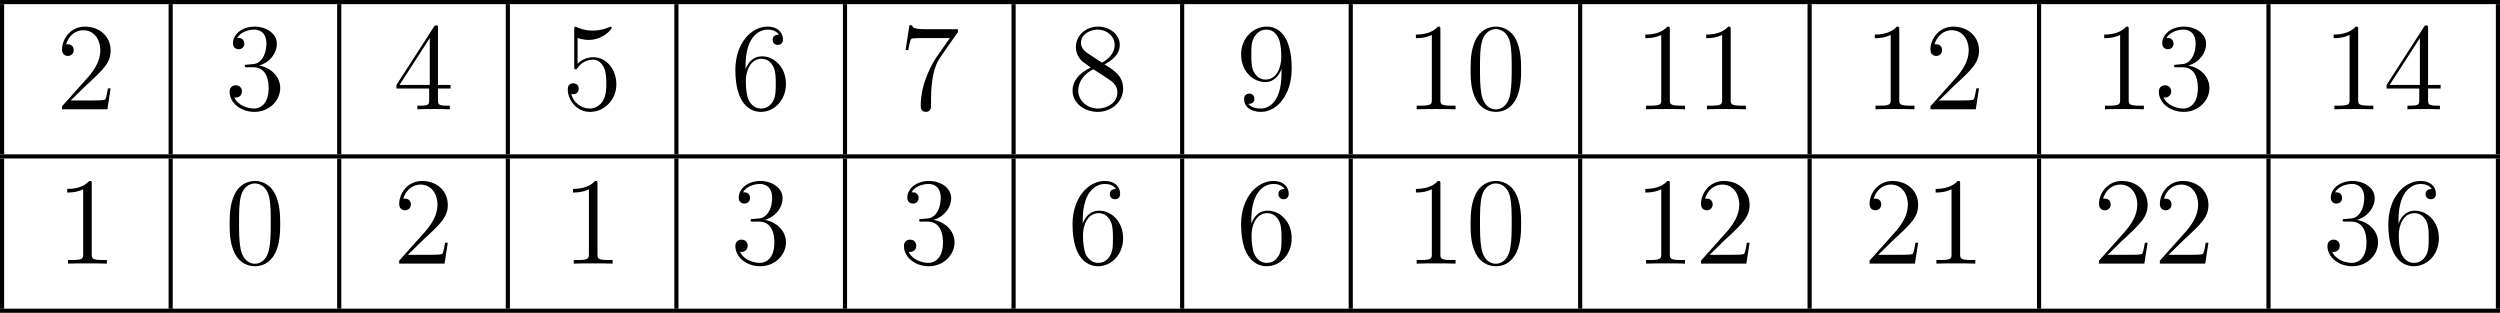 <?xml version='1.0' encoding='UTF-8'?>
<!-- This file was generated by dvisvgm 2.13.3 -->
<svg version='1.1' xmlns='http://www.w3.org/2000/svg' xmlns:xlink='http://www.w3.org/1999/xlink' width='480.895pt' height='60.174pt' viewBox='283.962 490.432 480.895 60.174'>
<defs>
<path id='g5-48' d='M5.356-3.826C5.356-4.818 5.296-5.786 4.866-6.695C4.376-7.687 3.515-7.95 2.929-7.95C2.236-7.95 1.387-7.603 .944-6.611C.61-5.858 .49-5.117 .49-3.826C.49-2.666 .574-1.793 1.004-.944C1.47-.036 2.295 .251 2.917 .251C3.957 .251 4.555-.371 4.902-1.064C5.332-1.961 5.356-3.132 5.356-3.826ZM2.917 .012C2.534 .012 1.757-.203 1.53-1.506C1.399-2.224 1.399-3.132 1.399-3.969C1.399-4.949 1.399-5.834 1.59-6.539C1.793-7.34 2.403-7.711 2.917-7.711C3.371-7.711 4.065-7.436 4.292-6.408C4.447-5.727 4.447-4.782 4.447-3.969C4.447-3.168 4.447-2.26 4.316-1.53C4.089-.215 3.335 .012 2.917 .012Z'/>
<path id='g5-49' d='M3.443-7.663C3.443-7.938 3.443-7.95 3.204-7.95C2.917-7.627 2.319-7.185 1.088-7.185V-6.838C1.363-6.838 1.961-6.838 2.618-7.149V-.921C2.618-.49 2.582-.347 1.53-.347H1.16V0C1.482-.024 2.642-.024 3.037-.024S4.579-.024 4.902 0V-.347H4.531C3.479-.347 3.443-.49 3.443-.921V-7.663Z'/>
<path id='g5-50' d='M5.26-2.008H4.997C4.961-1.805 4.866-1.148 4.746-.956C4.663-.849 3.981-.849 3.622-.849H1.411C1.733-1.124 2.463-1.889 2.774-2.176C4.591-3.85 5.26-4.471 5.26-5.655C5.26-7.03 4.172-7.95 2.786-7.95S.586-6.767 .586-5.738C.586-5.129 1.112-5.129 1.148-5.129C1.399-5.129 1.71-5.308 1.71-5.691C1.71-6.025 1.482-6.253 1.148-6.253C1.04-6.253 1.016-6.253 .98-6.241C1.207-7.054 1.853-7.603 2.63-7.603C3.646-7.603 4.268-6.755 4.268-5.655C4.268-4.639 3.682-3.754 3.001-2.989L.586-.287V0H4.949L5.26-2.008Z'/>
<path id='g5-51' d='M2.2-4.292C1.997-4.28 1.949-4.268 1.949-4.16C1.949-4.041 2.008-4.041 2.224-4.041H2.774C3.79-4.041 4.244-3.204 4.244-2.056C4.244-.49 3.431-.072 2.845-.072C2.271-.072 1.291-.347 .944-1.136C1.327-1.076 1.674-1.291 1.674-1.722C1.674-2.068 1.423-2.307 1.088-2.307C.801-2.307 .49-2.14 .49-1.686C.49-.622 1.554 .251 2.881 .251C4.304 .251 5.356-.837 5.356-2.044C5.356-3.144 4.471-4.005 3.324-4.208C4.364-4.507 5.033-5.38 5.033-6.312C5.033-7.257 4.053-7.95 2.893-7.95C1.698-7.95 .813-7.221 .813-6.348C.813-5.87 1.184-5.774 1.363-5.774C1.614-5.774 1.901-5.954 1.901-6.312C1.901-6.695 1.614-6.862 1.351-6.862C1.279-6.862 1.255-6.862 1.219-6.85C1.674-7.663 2.798-7.663 2.857-7.663C3.252-7.663 4.029-7.484 4.029-6.312C4.029-6.085 3.993-5.416 3.646-4.902C3.288-4.376 2.881-4.34 2.558-4.328L2.2-4.292Z'/>
<path id='g5-52' d='M4.316-7.783C4.316-8.01 4.316-8.07 4.148-8.07C4.053-8.07 4.017-8.07 3.921-7.926L.323-2.343V-1.997H3.467V-.909C3.467-.466 3.443-.347 2.57-.347H2.331V0C2.606-.024 3.551-.024 3.885-.024S5.177-.024 5.452 0V-.347H5.212C4.352-.347 4.316-.466 4.316-.909V-1.997H5.523V-2.343H4.316V-7.783ZM3.527-6.85V-2.343H.622L3.527-6.85Z'/>
<path id='g5-53' d='M1.53-6.85C2.044-6.683 2.463-6.671 2.594-6.671C3.945-6.671 4.806-7.663 4.806-7.831C4.806-7.878 4.782-7.938 4.71-7.938C4.686-7.938 4.663-7.938 4.555-7.89C3.885-7.603 3.312-7.568 3.001-7.568C2.212-7.568 1.65-7.807 1.423-7.902C1.339-7.938 1.315-7.938 1.303-7.938C1.207-7.938 1.207-7.867 1.207-7.675V-4.125C1.207-3.909 1.207-3.838 1.351-3.838C1.411-3.838 1.423-3.85 1.542-3.993C1.877-4.483 2.439-4.77 3.037-4.77C3.67-4.77 3.981-4.184 4.077-3.981C4.28-3.515 4.292-2.929 4.292-2.475S4.292-1.339 3.957-.801C3.694-.371 3.228-.072 2.702-.072C1.913-.072 1.136-.61 .921-1.482C.98-1.459 1.052-1.447 1.112-1.447C1.315-1.447 1.638-1.566 1.638-1.973C1.638-2.307 1.411-2.499 1.112-2.499C.897-2.499 .586-2.391 .586-1.925C.586-.909 1.399 .251 2.726 .251C4.077 .251 5.26-.885 5.26-2.403C5.26-3.826 4.304-5.009 3.049-5.009C2.367-5.009 1.841-4.71 1.53-4.376V-6.85Z'/>
<path id='g5-54' d='M1.47-4.16C1.47-7.185 2.941-7.663 3.587-7.663C4.017-7.663 4.447-7.532 4.674-7.173C4.531-7.173 4.077-7.173 4.077-6.683C4.077-6.42 4.256-6.193 4.567-6.193C4.866-6.193 5.069-6.372 5.069-6.719C5.069-7.34 4.615-7.95 3.575-7.95C2.068-7.95 .49-6.408 .49-3.778C.49-.49 1.925 .251 2.941 .251C4.244 .251 5.356-.885 5.356-2.439C5.356-4.029 4.244-5.093 3.049-5.093C1.985-5.093 1.59-4.172 1.47-3.838V-4.16ZM2.941-.072C2.188-.072 1.829-.741 1.722-.992C1.614-1.303 1.494-1.889 1.494-2.726C1.494-3.67 1.925-4.854 3.001-4.854C3.658-4.854 4.005-4.411 4.184-4.005C4.376-3.563 4.376-2.965 4.376-2.451C4.376-1.841 4.376-1.303 4.148-.849C3.85-.275 3.419-.072 2.941-.072Z'/>
<path id='g5-55' d='M5.679-7.424V-7.699H2.798C1.351-7.699 1.327-7.855 1.279-8.082H1.016L.646-5.691H.909C.944-5.906 1.052-6.647 1.207-6.779C1.303-6.85 2.2-6.85 2.367-6.85H4.902L3.634-5.033C3.312-4.567 2.104-2.606 2.104-.359C2.104-.227 2.104 .251 2.594 .251C3.096 .251 3.096-.215 3.096-.371V-.968C3.096-2.75 3.383-4.136 3.945-4.937L5.679-7.424Z'/>
<path id='g5-56' d='M3.563-4.316C4.16-4.639 5.033-5.189 5.033-6.193C5.033-7.233 4.029-7.95 2.929-7.95C1.745-7.95 .813-7.077 .813-5.99C.813-5.583 .933-5.177 1.267-4.77C1.399-4.615 1.411-4.603 2.248-4.017C1.088-3.479 .49-2.678 .49-1.805C.49-.538 1.698 .251 2.917 .251C4.244 .251 5.356-.729 5.356-1.985C5.356-3.204 4.495-3.742 3.563-4.316ZM1.937-5.392C1.781-5.499 1.303-5.81 1.303-6.396C1.303-7.173 2.116-7.663 2.917-7.663C3.778-7.663 4.543-7.042 4.543-6.181C4.543-5.452 4.017-4.866 3.324-4.483L1.937-5.392ZM2.499-3.85L3.945-2.905C4.256-2.702 4.806-2.331 4.806-1.602C4.806-.693 3.885-.072 2.929-.072C1.913-.072 1.04-.813 1.04-1.805C1.04-2.738 1.722-3.491 2.499-3.85Z'/>
<path id='g5-57' d='M4.376-3.479C4.376-.658 3.12-.072 2.403-.072C2.116-.072 1.482-.108 1.184-.526H1.255C1.339-.502 1.769-.574 1.769-1.016C1.769-1.279 1.59-1.506 1.279-1.506S.777-1.303 .777-.992C.777-.251 1.375 .251 2.415 .251C3.909 .251 5.356-1.339 5.356-3.933C5.356-7.149 4.017-7.95 2.965-7.95C1.65-7.95 .49-6.85 .49-5.272S1.602-2.618 2.798-2.618C3.682-2.618 4.136-3.264 4.376-3.873V-3.479ZM2.845-2.857C2.092-2.857 1.769-3.467 1.662-3.694C1.47-4.148 1.47-4.722 1.47-5.26C1.47-5.93 1.47-6.504 1.781-6.994C1.997-7.317 2.319-7.663 2.965-7.663C3.646-7.663 3.993-7.066 4.113-6.791C4.352-6.205 4.352-5.189 4.352-5.009C4.352-4.005 3.897-2.857 2.845-2.857Z'/>
</defs>
<g id='page7' transform='matrix(2 0 0 2 0 0)'>
<rect x='141.981' y='245.216' height='.399' width='240.447'/>
<rect x='141.981' y='245.614' height='14.446' width='.399'/>
<use x='147.361' y='255.726' xlink:href='#g5-50'/>
<rect x='158.195' y='245.614' height='14.446' width='.399'/>
<use x='163.575' y='255.726' xlink:href='#g5-51'/>
<rect x='174.409' y='245.614' height='14.446' width='.399'/>
<use x='179.789' y='255.726' xlink:href='#g5-52'/>
<rect x='190.624' y='245.614' height='14.446' width='.399'/>
<use x='196.003' y='255.726' xlink:href='#g5-53'/>
<rect x='206.838' y='245.614' height='14.446' width='.399'/>
<use x='212.217' y='255.726' xlink:href='#g5-54'/>
<rect x='223.052' y='245.614' height='14.446' width='.399'/>
<use x='228.432' y='255.726' xlink:href='#g5-55'/>
<rect x='239.266' y='245.614' height='14.446' width='.399'/>
<use x='244.646' y='255.726' xlink:href='#g5-56'/>
<rect x='255.48' y='245.614' height='14.446' width='.399'/>
<use x='260.86' y='255.726' xlink:href='#g5-57'/>
<rect x='271.694' y='245.614' height='14.446' width='.399'/>
<use x='277.074' y='255.726' xlink:href='#g5-49'/>
<use x='282.927' y='255.726' xlink:href='#g5-48'/>
<rect x='293.761' y='245.614' height='14.446' width='.399'/>
<use x='299.141' y='255.726' xlink:href='#g5-49'/>
<use x='304.994' y='255.726' xlink:href='#g5-49'/>
<rect x='315.829' y='245.614' height='14.446' width='.399'/>
<use x='321.208' y='255.726' xlink:href='#g5-49'/>
<use x='327.061' y='255.726' xlink:href='#g5-50'/>
<rect x='337.896' y='245.614' height='14.446' width='.399'/>
<use x='343.275' y='255.726' xlink:href='#g5-49'/>
<use x='349.128' y='255.726' xlink:href='#g5-51'/>
<rect x='359.963' y='245.614' height='14.446' width='.399'/>
<use x='365.343' y='255.726' xlink:href='#g5-49'/>
<use x='371.196' y='255.726' xlink:href='#g5-52'/>
<rect x='382.03' y='245.614' height='14.446' width='.399'/>
<rect x='141.981' y='260.06' height='.399' width='240.447'/>
<rect x='141.981' y='260.459' height='14.446' width='.399'/>
<use x='147.361' y='270.571' xlink:href='#g5-49'/>
<rect x='158.195' y='260.459' height='14.446' width='.399'/>
<use x='163.575' y='270.571' xlink:href='#g5-48'/>
<rect x='174.409' y='260.459' height='14.446' width='.399'/>
<use x='179.789' y='270.571' xlink:href='#g5-50'/>
<rect x='190.624' y='260.459' height='14.446' width='.399'/>
<use x='196.003' y='270.571' xlink:href='#g5-49'/>
<rect x='206.838' y='260.459' height='14.446' width='.399'/>
<use x='212.217' y='270.571' xlink:href='#g5-51'/>
<rect x='223.052' y='260.459' height='14.446' width='.399'/>
<use x='228.432' y='270.571' xlink:href='#g5-51'/>
<rect x='239.266' y='260.459' height='14.446' width='.399'/>
<use x='244.646' y='270.571' xlink:href='#g5-54'/>
<rect x='255.48' y='260.459' height='14.446' width='.399'/>
<use x='260.86' y='270.571' xlink:href='#g5-54'/>
<rect x='271.694' y='260.459' height='14.446' width='.399'/>
<use x='277.074' y='270.571' xlink:href='#g5-49'/>
<use x='282.927' y='270.571' xlink:href='#g5-48'/>
<rect x='293.761' y='260.459' height='14.446' width='.399'/>
<use x='299.141' y='270.571' xlink:href='#g5-49'/>
<use x='304.994' y='270.571' xlink:href='#g5-50'/>
<rect x='315.829' y='260.459' height='14.446' width='.399'/>
<use x='321.208' y='270.571' xlink:href='#g5-50'/>
<use x='327.061' y='270.571' xlink:href='#g5-49'/>
<rect x='337.896' y='260.459' height='14.446' width='.399'/>
<use x='343.275' y='270.571' xlink:href='#g5-50'/>
<use x='349.128' y='270.571' xlink:href='#g5-50'/>
<rect x='359.963' y='260.459' height='14.446' width='.399'/>
<use x='365.343' y='270.571' xlink:href='#g5-51'/>
<use x='371.196' y='270.571' xlink:href='#g5-54'/>
<rect x='382.03' y='260.459' height='14.446' width='.399'/>
<rect x='141.981' y='274.905' height='.399' width='240.447'/>
</g>
</svg>